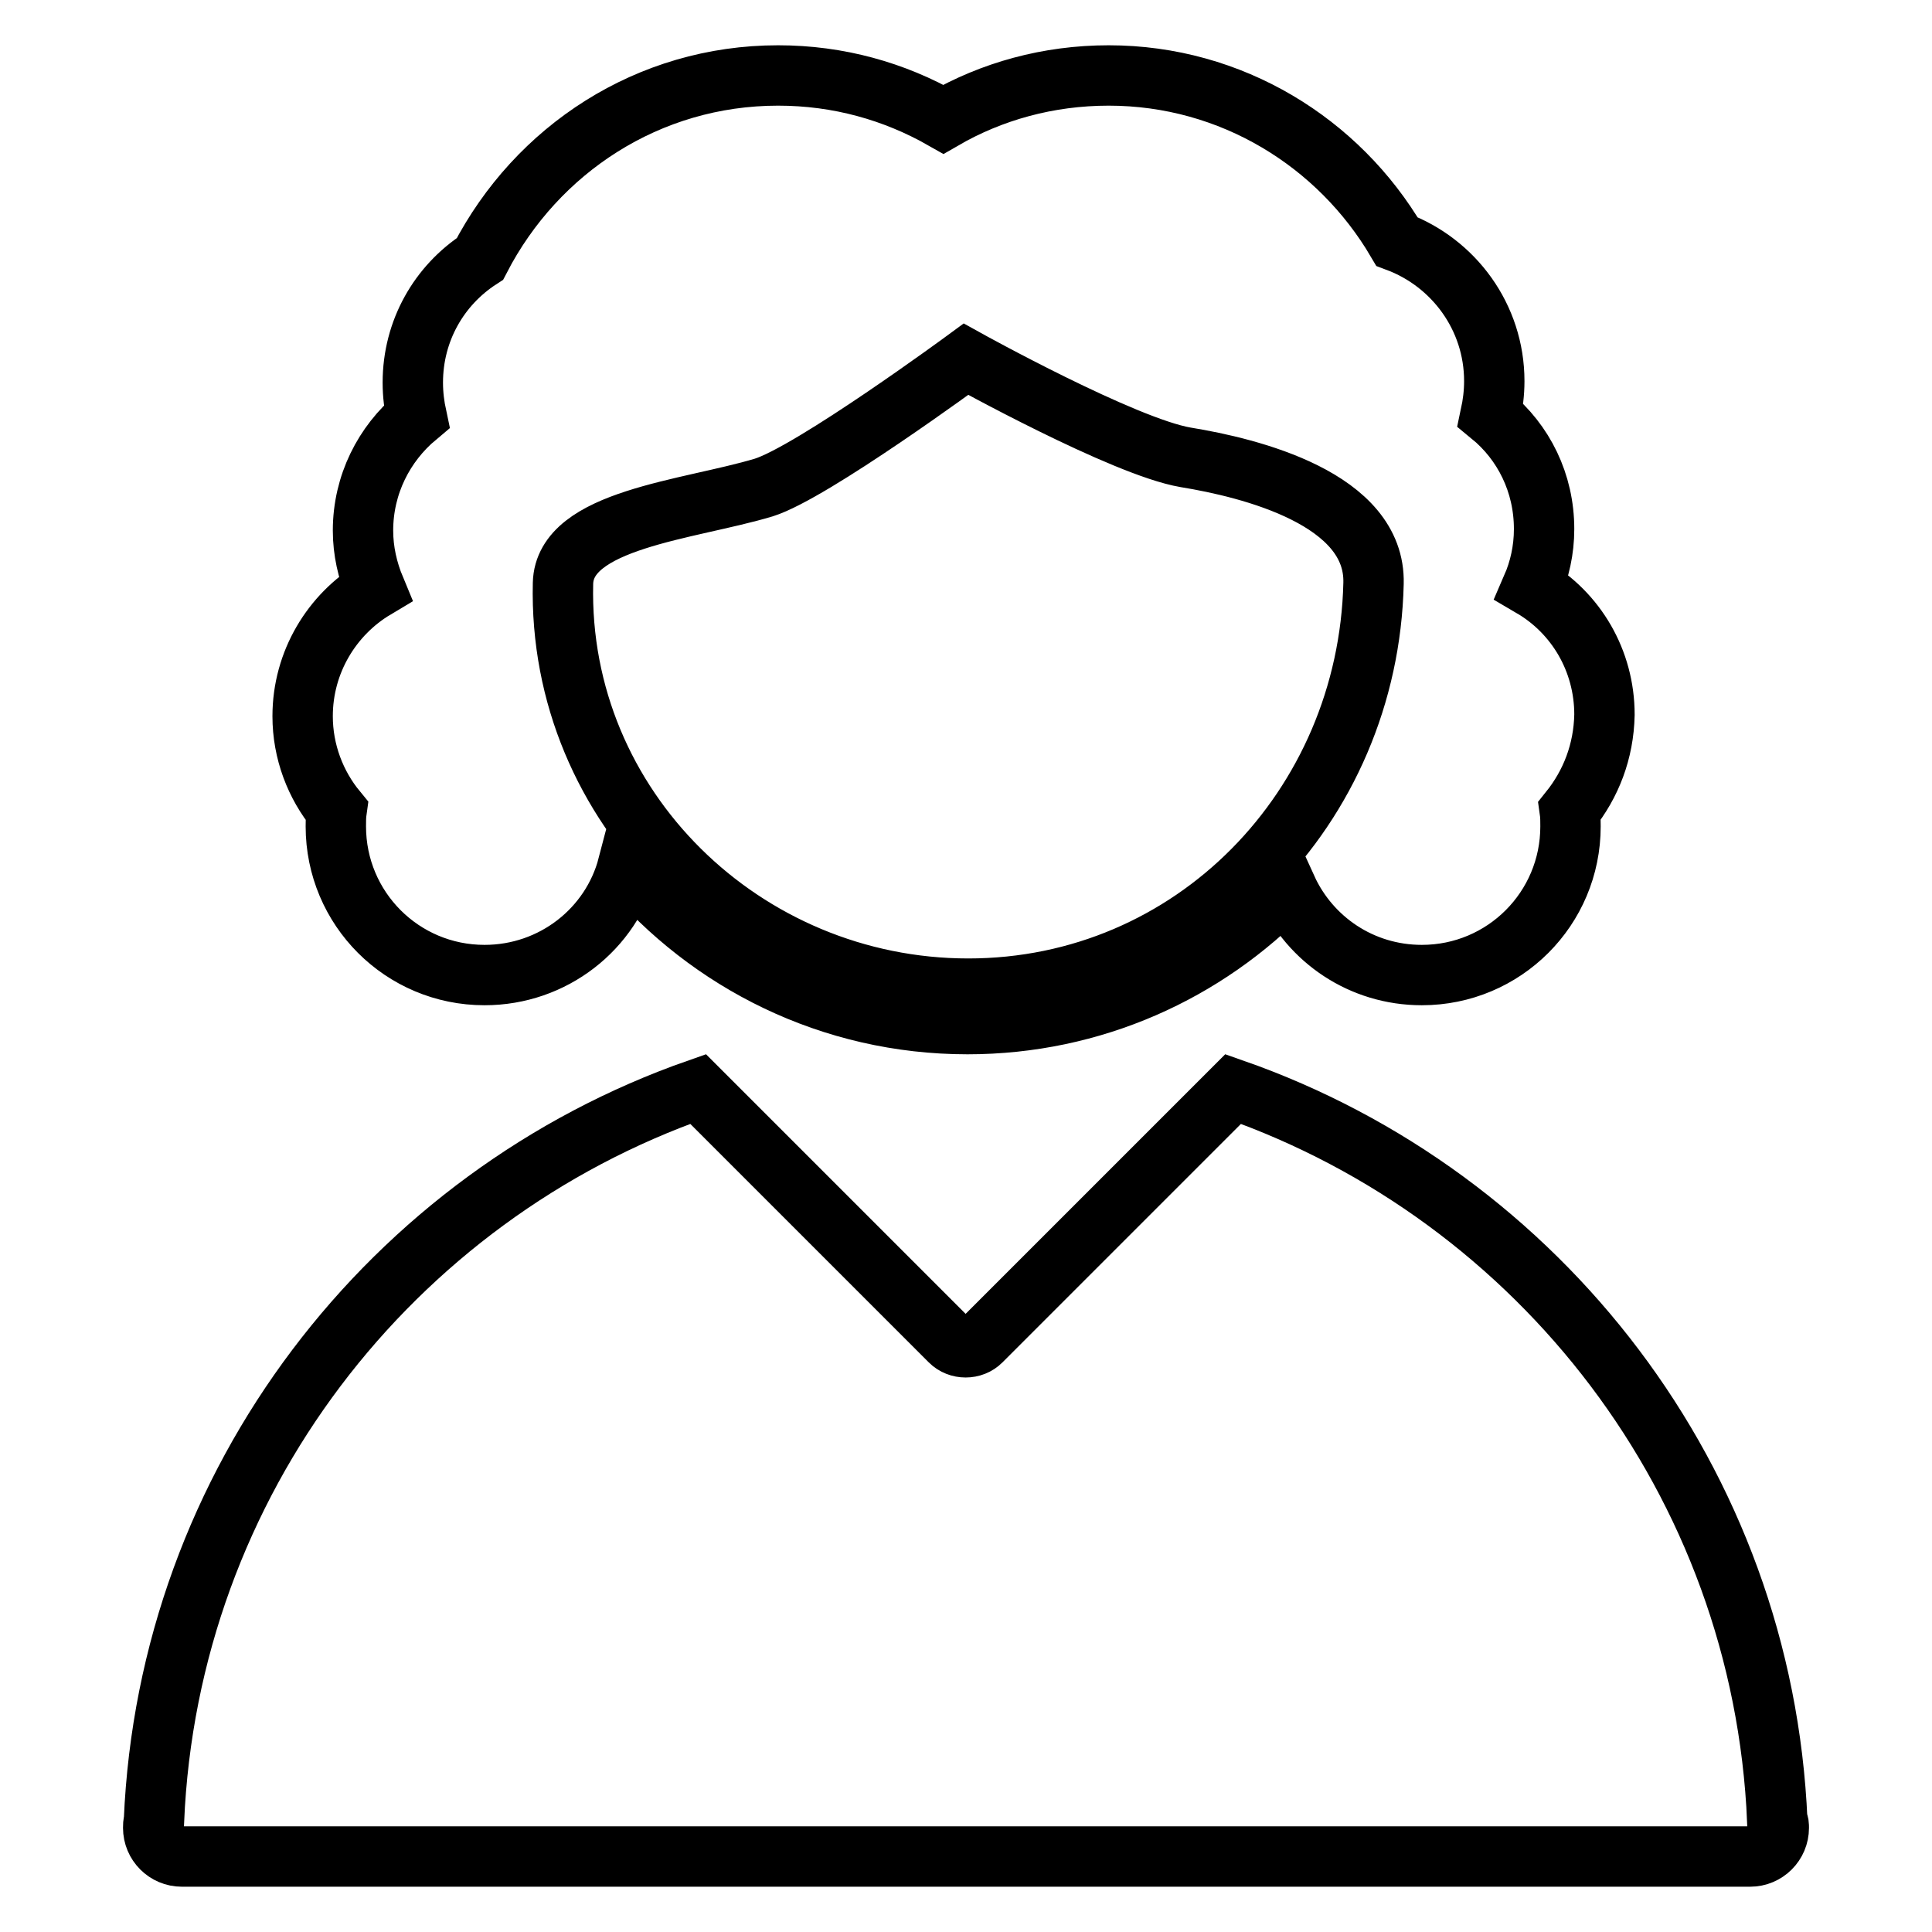 <?xml version="1.0" encoding="utf-8"?>
<!-- Svg Vector Icons : http://www.onlinewebfonts.com/icon -->
<!DOCTYPE svg PUBLIC "-//W3C//DTD SVG 1.1//EN" "http://www.w3.org/Graphics/SVG/1.1/DTD/svg11.dtd">
<svg version="1.1" xmlns="http://www.w3.org/2000/svg" xmlns:xlink="http://www.w3.org/1999/xlink" x="0px" y="0px" viewBox="0 0 256 256" enable-background="new 0 0 256 256" xml:space="preserve">
<g> <path stroke-width="8" fill-opacity="0" stroke="#000000"  d="M235.7,242.2c0,2.1-1.7,3.8-3.8,3.8H24.1c-2.1,0-3.8-1.7-3.8-3.8c0-0.3,0-0.6,0.1-0.9 c1.9-45,31.5-82.8,72.1-97l33.4,33.4c1.1,1.1,3,1.1,4.1,0l33.4-33.4c40.6,14.2,70.2,52,72.1,97 C235.7,241.5,235.7,241.9,235.7,242.2z M208,107.4c0.1,0.7,0.1,1.4,0.1,2.1c0,10.9-8.8,19.7-19.7,19.7c-8,0-14.8-4.7-17.9-11.5 c-10.7,11.1-25.7,18-42.3,18c-18.1,0-34.2-8.2-45-21c-2.2,8.4-9.9,14.5-19,14.5c-10.9,0-19.7-8.8-19.7-19.7c0-0.7,0-1.4,0.1-2.1 c-2.8-3.4-4.5-7.8-4.5-12.5c0-7.2,3.9-13.5,9.6-16.9c-1-2.4-1.6-5-1.6-7.7c0-6.1,2.8-11.5,7.1-15.1c-0.3-1.4-0.5-2.9-0.5-4.5 c0-6.9,3.5-12.9,8.9-16.4C71.1,19.8,85.9,10,103.1,10c8,0,15.4,2.1,21.9,5.8c6.4-3.7,13.9-5.8,21.9-5.8c16.3,0,30.5,8.9,38.2,22 c7.5,2.8,12.9,10,12.9,18.5c0,1.6-0.2,3.1-0.5,4.5c4.4,3.6,7.1,9,7.1,15.1c0,2.8-0.6,5.4-1.6,7.7c5.8,3.4,9.6,9.7,9.6,16.9 C212.5,99.6,210.8,103.9,208,107.4L208,107.4z M157.1,60.6c-8.2-1.4-29.1-13-29.1-13s-20.4,15-26.8,17c-10,3-26.4,4.2-26.6,12.7 c-0.7,29.7,24,53.7,53.7,53.7c29.7,0,53-24,53.7-53.7C182.3,66.1,165.7,62,157.1,60.6L157.1,60.6z"/></g>
</svg>